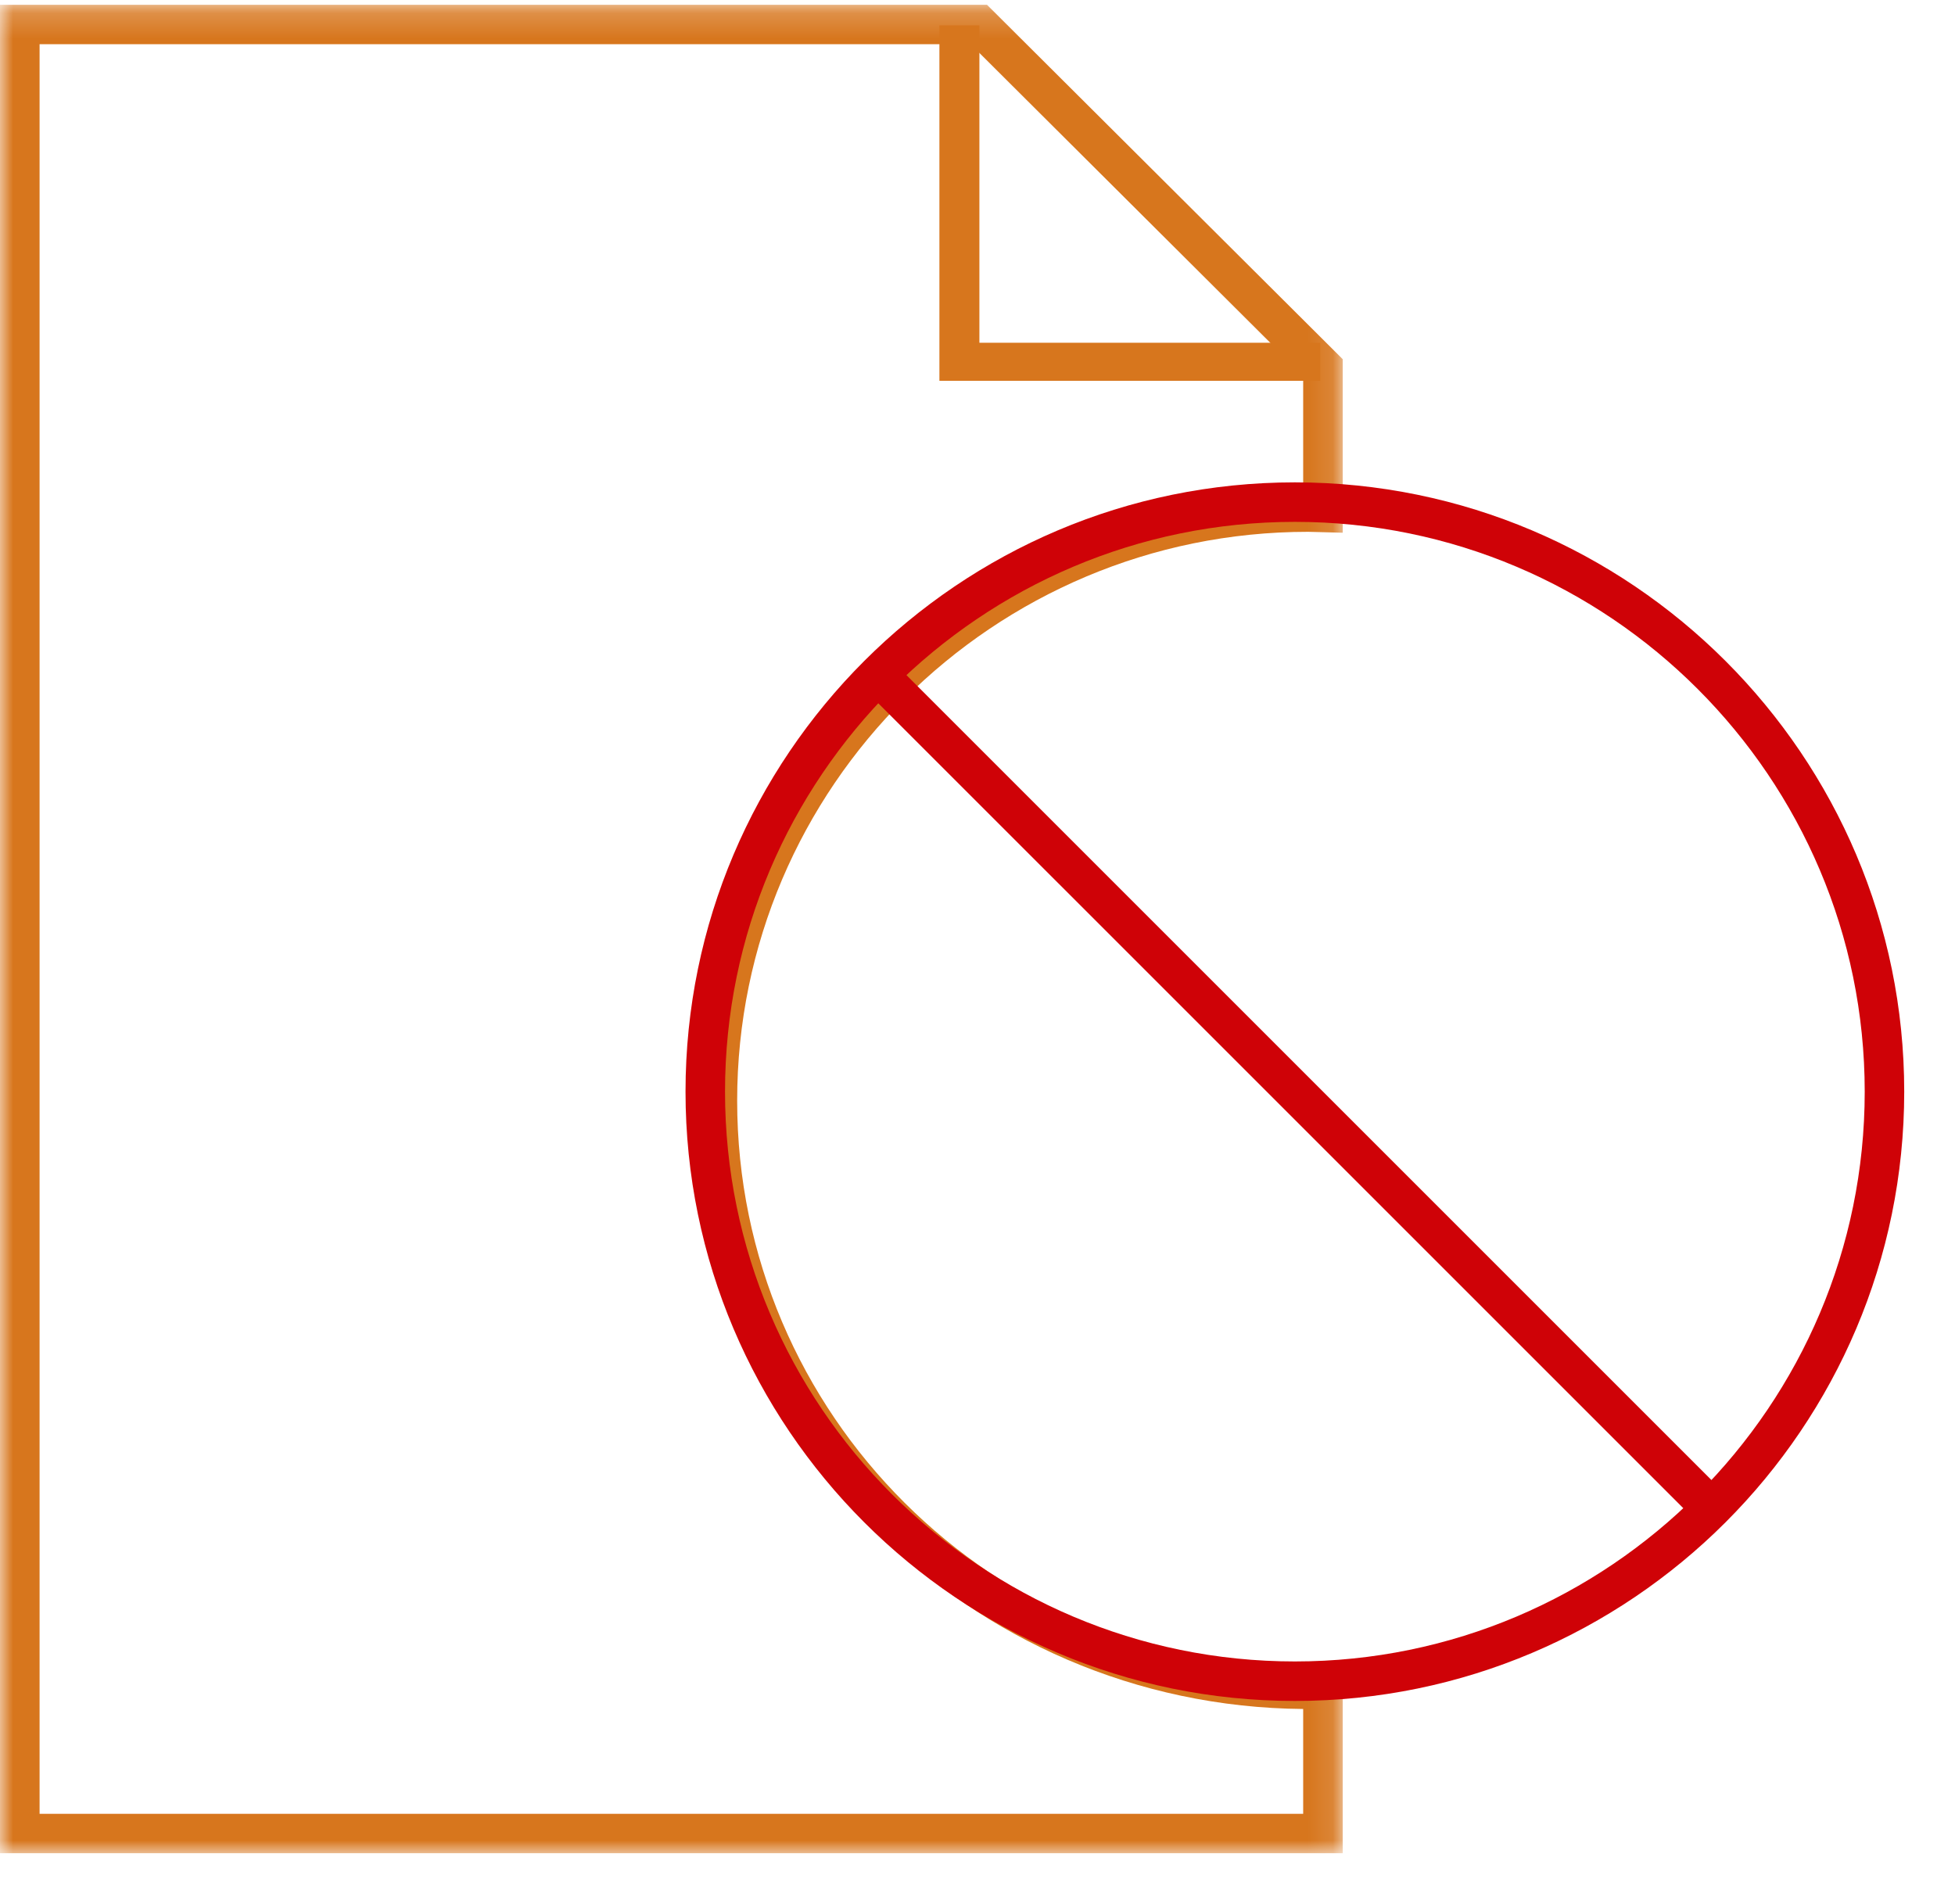 <?xml version="1.0" encoding="UTF-8"?>
<svg width="77px" height="75px" viewBox="0 0 77 75" version="1.1" xmlns="http://www.w3.org/2000/svg" xmlns:xlink="http://www.w3.org/1999/xlink">
    <title>9AE11798-4E89-4898-90A5-247B2C5BEE1E</title>
    <defs>
        <polygon id="path-1" points="0.001 0.19 74.969 0.19 74.969 73 0.001 73"></polygon>
        <polygon id="path-3" points="0 0.189 52.886 0.189 52.886 72.999 0 72.999"></polygon>
    </defs>
    <g id="Welcome" stroke="none" stroke-width="1" fill="none" fill-rule="evenodd">
        <g id="Desktop" transform="translate(-416, -3178)">
            <g id="Legendary-Claims-Reputation-Section" transform="translate(97, 3073)">
                <g id="Paperless-Process" transform="translate(240, 105)">
                    <g id="Icon_PaperlessProcess" transform="translate(79, 0)">
                        <g id="Group-3" transform="translate(2, 2)">
                            <mask id="mask-2" fill="white">
                                <use xlink:href="#path-1"></use>
                            </mask>
                            <g id="Clip-2"></g>
                        </g>
                        <polygon id="Fill-4" fill="#D7761D" points="52 15 37 15 37 1 38.575 1 38.575 13.501 52 13.501"></polygon>
                        <g id="Group-8">
                            <mask id="mask-4" fill="white">
                                <use xlink:href="#path-3"></use>
                            </mask>
                            <g id="Clip-7"></g>
                            <path d="M1.559,71.446 L51.327,71.446 L51.327,67.316 C38.157,67.211 27.475,56.503 27.475,43.356 C27.475,30.209 38.157,19.501 51.327,19.396 L51.327,14.793 L38.229,1.741 L1.559,1.741 L1.559,71.446 Z M52.886,72.999 L2.06057393e-13,72.999 L2.06057393e-13,0.188 L38.874,0.188 L52.886,14.15 L52.886,20.984 L51.895,20.957 C51.772,20.952 51.648,20.948 51.523,20.948 C39.123,20.948 29.034,31 29.034,43.356 C29.034,55.712 39.123,65.764 51.523,65.764 C51.648,65.764 51.772,65.759 51.895,65.755 L52.886,65.727 L52.886,72.999 Z" id="Fill-6" fill="#D7761D" mask="url(#mask-4)"></path>
                        </g>
                        <path d="M51,20.556 C38.624,20.556 28.556,30.624 28.556,43 C28.556,55.376 38.624,65.444 51,65.444 C63.376,65.444 73.444,55.376 73.444,43 C73.444,30.624 63.376,20.556 51,20.556 M51,67 C37.766,67 27,56.234 27,43 C27,29.766 37.766,19 51,19 C64.234,19 75,29.766 75,43 C75,56.234 64.234,67 51,67" id="Fill-9" fill="#CF0207"></path>
                        <polygon id="Fill-11" fill="#CF0207" points="66.891 60 34 27.109 35.109 26 68 58.891"></polygon>
                    </g>
                </g>
            </g>
        </g>
    </g>
</svg>